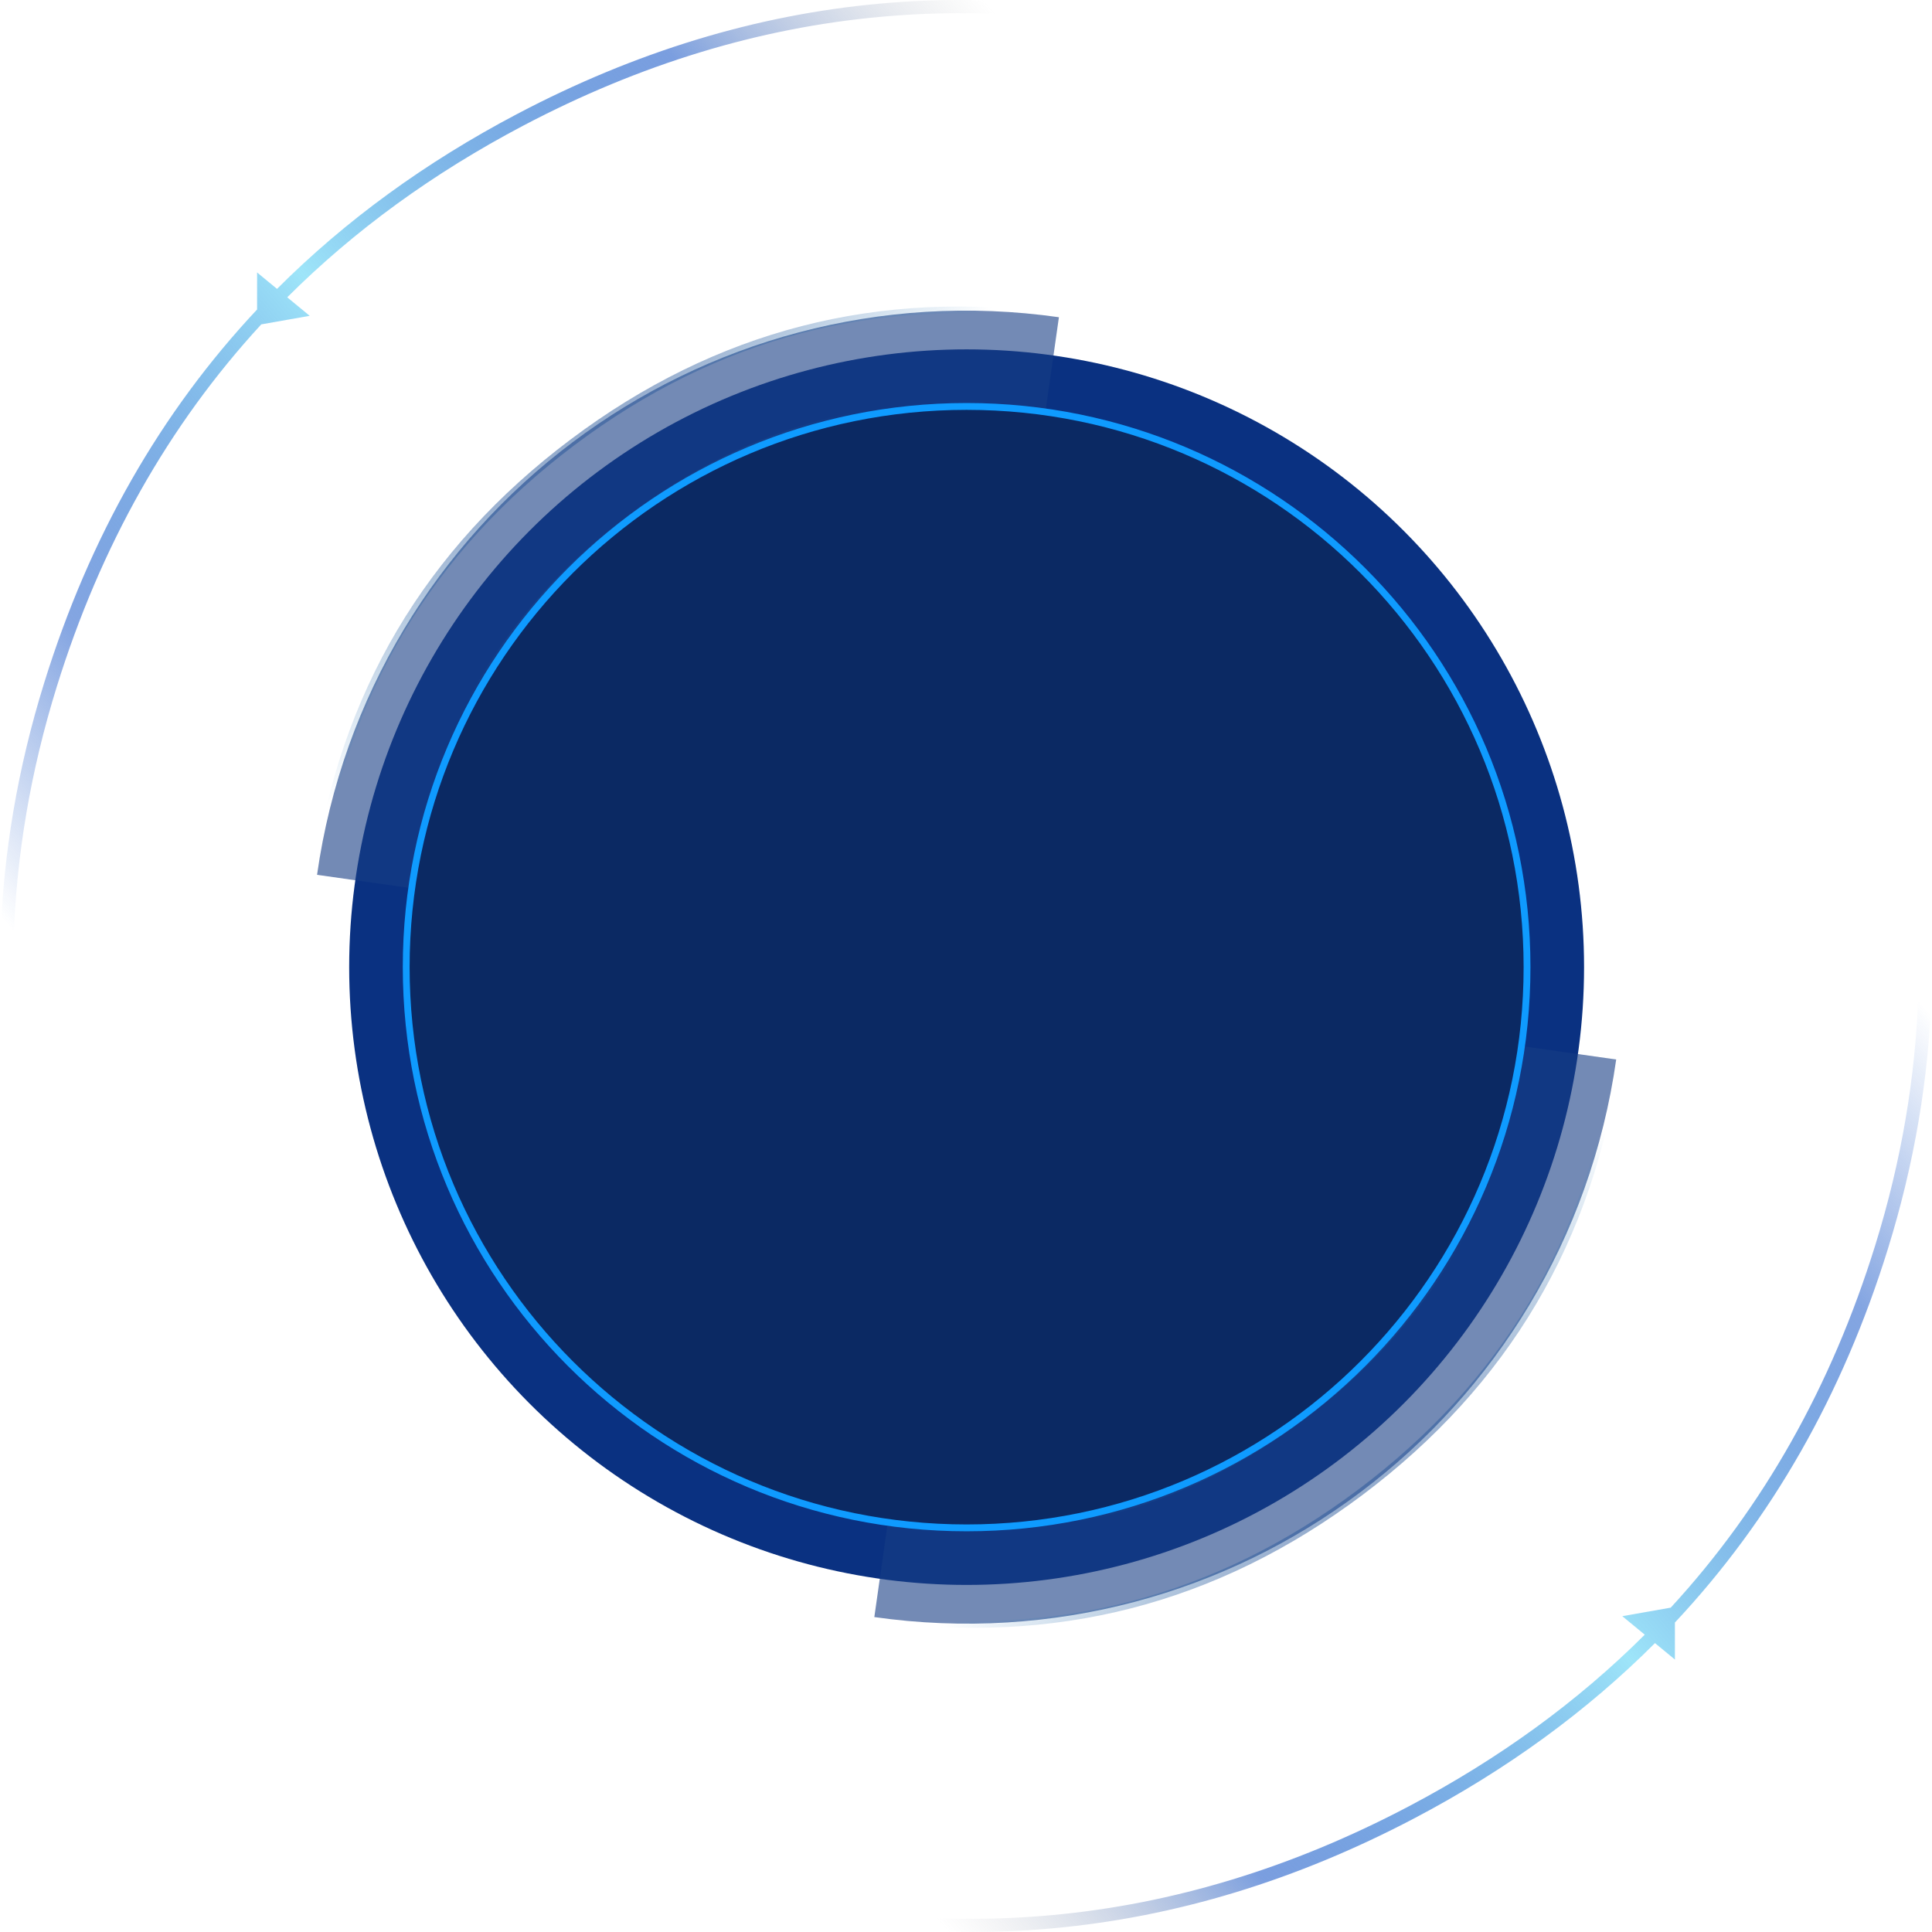 <svg xmlns="http://www.w3.org/2000/svg" xmlns:xlink="http://www.w3.org/1999/xlink" fill="none" version="1.1" width="143" height="143" viewBox="0 0 143 143"><defs><filter id="master_svg0_104_02527" filterUnits="objectBoundingBox" color-interpolation-filters="sRGB" x="-0.109" y="-0.109" width="1.219" height="1.219"><feFlood flood-opacity="0" result="BackgroundImageFix"/><feBlend mode="normal" in="SourceGraphic" in2="BackgroundImageFix" result="shape"/><feGaussianBlur stdDeviation="2.5" result="effect1_foregroundBlur"/></filter><radialGradient cx="0" cy="0" r="1" gradientUnits="userSpaceOnUse" id="master_svg1_104_02485" gradientTransform="translate(71.546 71.585) rotate(90) scale(40.996 40.974)"><stop offset="11.012%" stop-color="#183D79" stop-opacity="1"/><stop offset="15%" stop-color="#224E97" stop-opacity="1"/><stop offset="24.286%" stop-color="#081A3A" stop-opacity="0"/><stop offset="95.89%" stop-color="#081A3A" stop-opacity="0"/></radialGradient><radialGradient cx="0" cy="0" r="1" gradientUnits="userSpaceOnUse" id="master_svg2_104_02485" gradientTransform="translate(168.508 97.559) rotate(90) scale(40.979 40.991)"><stop offset="11.012%" stop-color="#183D79" stop-opacity="1"/><stop offset="15%" stop-color="#224E97" stop-opacity="1"/><stop offset="24.286%" stop-color="#081A3A" stop-opacity="0"/><stop offset="95.89%" stop-color="#081A3A" stop-opacity="0"/></radialGradient><radialGradient cx="0" cy="0" r="1" gradientUnits="userSpaceOnUse" id="master_svg3_104_02485" gradientTransform="translate(97.539 168.567) rotate(90) scale(40.979 40.991)"><stop offset="11.012%" stop-color="#183D79" stop-opacity="1"/><stop offset="15%" stop-color="#224E97" stop-opacity="1"/><stop offset="24.286%" stop-color="#081A3A" stop-opacity="0"/><stop offset="95.89%" stop-color="#081A3A" stop-opacity="0"/></radialGradient><linearGradient x1="0.271" y1="0.249" x2="0.53" y2="0.536" id="master_svg4_104_02472"><stop offset="0%" stop-color="#133C86" stop-opacity="1"/><stop offset="73.015%" stop-color="#3788C2" stop-opacity="0"/><stop offset="100%" stop-color="#3788C2" stop-opacity="0"/></linearGradient><linearGradient x1="0.271" y1="0.249" x2="0.53" y2="0.536" id="master_svg5_104_02472"><stop offset="0%" stop-color="#133C86" stop-opacity="1"/><stop offset="73.015%" stop-color="#3788C2" stop-opacity="0"/><stop offset="100%" stop-color="#3788C2" stop-opacity="0"/></linearGradient><linearGradient x1="1.261" y1="-0.049" x2="-0.699" y2="1.599" id="master_svg6_104_02477"><stop offset="16.729%" stop-color="#909090" stop-opacity="0"/><stop offset="25.04%" stop-color="#0E4FC5" stop-opacity="0.55"/><stop offset="37.857%" stop-color="#9EE5F9" stop-opacity="1"/><stop offset="50.176%" stop-color="#0E4FC5" stop-opacity="0.51"/><stop offset="57.567%" stop-color="#0E4FC5" stop-opacity="0"/><stop offset="100%" stop-color="#FFFFFF" stop-opacity="0"/></linearGradient><linearGradient x1="1.261" y1="-0.049" x2="-0.699" y2="1.599" id="master_svg7_104_02477"><stop offset="16.729%" stop-color="#909090" stop-opacity="0"/><stop offset="25.04%" stop-color="#0E4FC5" stop-opacity="0.55"/><stop offset="37.857%" stop-color="#9EE5F9" stop-opacity="1"/><stop offset="50.176%" stop-color="#0E4FC5" stop-opacity="0.51"/><stop offset="57.567%" stop-color="#0E4FC5" stop-opacity="0"/><stop offset="100%" stop-color="#FFFFFF" stop-opacity="0"/></linearGradient></defs><g><g filter="url(#master_svg0_104_02527)"><ellipse cx="71.546" cy="71.585" rx="45.701" ry="45.726" fill="#0A3181" fill-opacity="1"/></g><g><ellipse cx="71.546" cy="71.585" rx="41.48" ry="41.502" fill="#0B2963" fill-opacity="1"/></g><g><path d="M71.546,112.581C94.175,112.581,112.52,94.227,112.52,71.585C112.52,48.944,94.175,30.589,71.546,30.589C48.917,30.589,30.572,48.944,30.572,71.585C30.572,94.227,48.917,112.581,71.546,112.581ZM71.546,37.675C90.264,37.675,105.438,52.857,105.438,71.585C105.438,90.313,90.264,105.496,71.546,105.496C52.828,105.496,37.654,90.313,37.654,71.585C37.654,52.857,52.828,37.675,71.546,37.675Z" fill-rule="evenodd" fill="url(#master_svg1_104_02485)" fill-opacity="1"/></g><g transform="matrix(-0.5,0.866,-0.866,-0.5,240.243,-25.568)"><path d="M168.508,138.538C191.147,138.538,209.499,120.191,209.499,97.559C209.499,74.927,191.147,56.579,168.508,56.579C145.87,56.579,127.517,74.927,127.517,97.559C127.517,120.191,145.87,138.538,168.508,138.538ZM168.508,63.662C187.234,63.662,202.414,78.838,202.414,97.559C202.414,116.28,187.234,131.456,168.508,131.456C149.782,131.456,134.602,116.28,134.602,97.559C134.602,78.838,149.782,63.662,168.508,63.662Z" fill-rule="evenodd" fill="url(#master_svg2_104_02485)" fill-opacity="1"/></g><g transform="matrix(-0.5,-0.866,0.866,-0.5,-25.667,240.386)"><path d="M97.539,209.546C120.178,209.546,138.53,191.199,138.53,168.567C138.53,145.934,120.178,127.587,97.539,127.587C74.901,127.587,56.549,145.934,56.549,168.567C56.549,191.199,74.901,209.546,97.539,209.546ZM97.539,134.67C116.265,134.67,131.445,149.846,131.445,168.567C131.445,187.287,116.265,202.463,97.539,202.463C78.814,202.463,63.633,187.287,63.633,168.567C63.633,149.846,78.814,134.67,97.539,134.67Z" fill-rule="evenodd" fill="url(#master_svg3_104_02485)" fill-opacity="1"/></g><g style="opacity:0.6;"><path d="M23.467,64.751C27.24,38.183,51.824,19.705,78.377,23.48L77.384,30.47C54.69,27.244,33.678,43.037,30.454,65.744L23.467,64.751Z" fill="#153C84" fill-opacity="1"/></g><g style="opacity:0.6;"><path d="M42.227,32.535Q26.061,44.685,23.217,64.715L23.181,64.965L30.669,66.03L30.704,65.779Q33.108,48.853,46.77,38.584Q60.431,28.316,77.349,30.721L77.599,30.757L78.663,23.265L78.412,23.229Q58.394,20.384,42.227,32.535ZM23.754,64.536L30.24,65.458Q32.738,48.498,46.466,38.18Q60.194,27.862,77.169,30.185L78.091,23.696Q58.429,20.99,42.531,32.939Q26.634,44.888,23.754,64.536Z" fill-rule="evenodd" fill="url(#master_svg4_104_02472)" fill-opacity="1"/></g><g transform="matrix(-1,0,0,-1,239.25,240.359)" style="opacity:0.6;"><path d="M119.625,161.939C123.397,135.371,147.981,116.894,174.535,120.669L173.542,127.659C150.847,124.433,129.836,140.225,126.611,162.932L119.625,161.939Z" fill="#153C84" fill-opacity="1"/></g><g transform="matrix(-1,0,0,-1,239.822,240.962)" style="opacity:0.6;"><path d="M138.957,130.326Q122.791,142.477,119.946,162.506L119.911,162.757L127.398,163.821L127.434,163.571Q129.837,146.644,143.499,136.376Q157.161,126.107,174.078,128.512L174.329,128.548L175.392,121.056L175.142,121.021Q155.123,118.175,138.957,130.326ZM120.483,162.327L126.969,163.249Q129.467,146.289,143.195,135.971Q156.923,125.653,173.899,127.976L174.82,121.487Q155.158,118.782,139.261,130.731Q123.363,142.679,120.483,162.327Z" fill-rule="evenodd" fill="url(#master_svg5_104_02472)" fill-opacity="1"/></g><g><path d="M71.546,113.341C94.594,113.341,113.279,94.646,113.279,71.585C113.279,48.524,94.594,29.83,71.546,29.83C48.498,29.83,29.813,48.524,29.813,71.585C29.813,94.646,48.498,113.341,71.546,113.341ZM71.546,30.336C94.315,30.336,112.773,48.804,112.773,71.585C112.773,94.367,94.315,112.834,71.546,112.834C48.777,112.834,30.319,94.367,30.319,71.585C30.319,48.804,48.777,30.336,71.546,30.336Z" fill-rule="evenodd" fill="#0F9BFF" fill-opacity="1"/></g><g><path d="M92.533,4.355Q64.617,-4.323,38.745,9.291Q28.709,14.572,21.261,22.006L22.923,23.376L19.338,24.009Q9.063,35.17,4.199,50.836Q-1.601,69.513,3.03,88.514L2.084,88.745Q-2.61,69.482,3.269,50.547Q8.298,34.353,19.029,22.907L19.029,20.167L20.504,21.383Q28.075,13.805,38.291,8.429Q64.521,-5.373,92.822,3.425L92.533,4.355Z" fill-rule="evenodd" fill="url(#master_svg6_104_02477)" fill-opacity="1"/></g><g transform="matrix(-1,0,0,-1,286,286)"><path d="M235.533,147.355Q207.617,138.677,181.745,152.291Q171.709,157.572,164.261,165.006L165.923,166.376L162.338,167.008Q152.063,178.17,147.199,193.836Q141.399,212.513,146.03,231.514L145.084,231.745Q140.39,212.482,146.269,193.547Q151.298,177.353,162.029,165.906L162.029,163.167L163.504,164.383Q171.075,156.805,181.291,151.429Q207.521,137.627,235.822,146.425L235.533,147.355Z" fill-rule="evenodd" fill="url(#master_svg7_104_02477)" fill-opacity="1"/></g></g></svg>